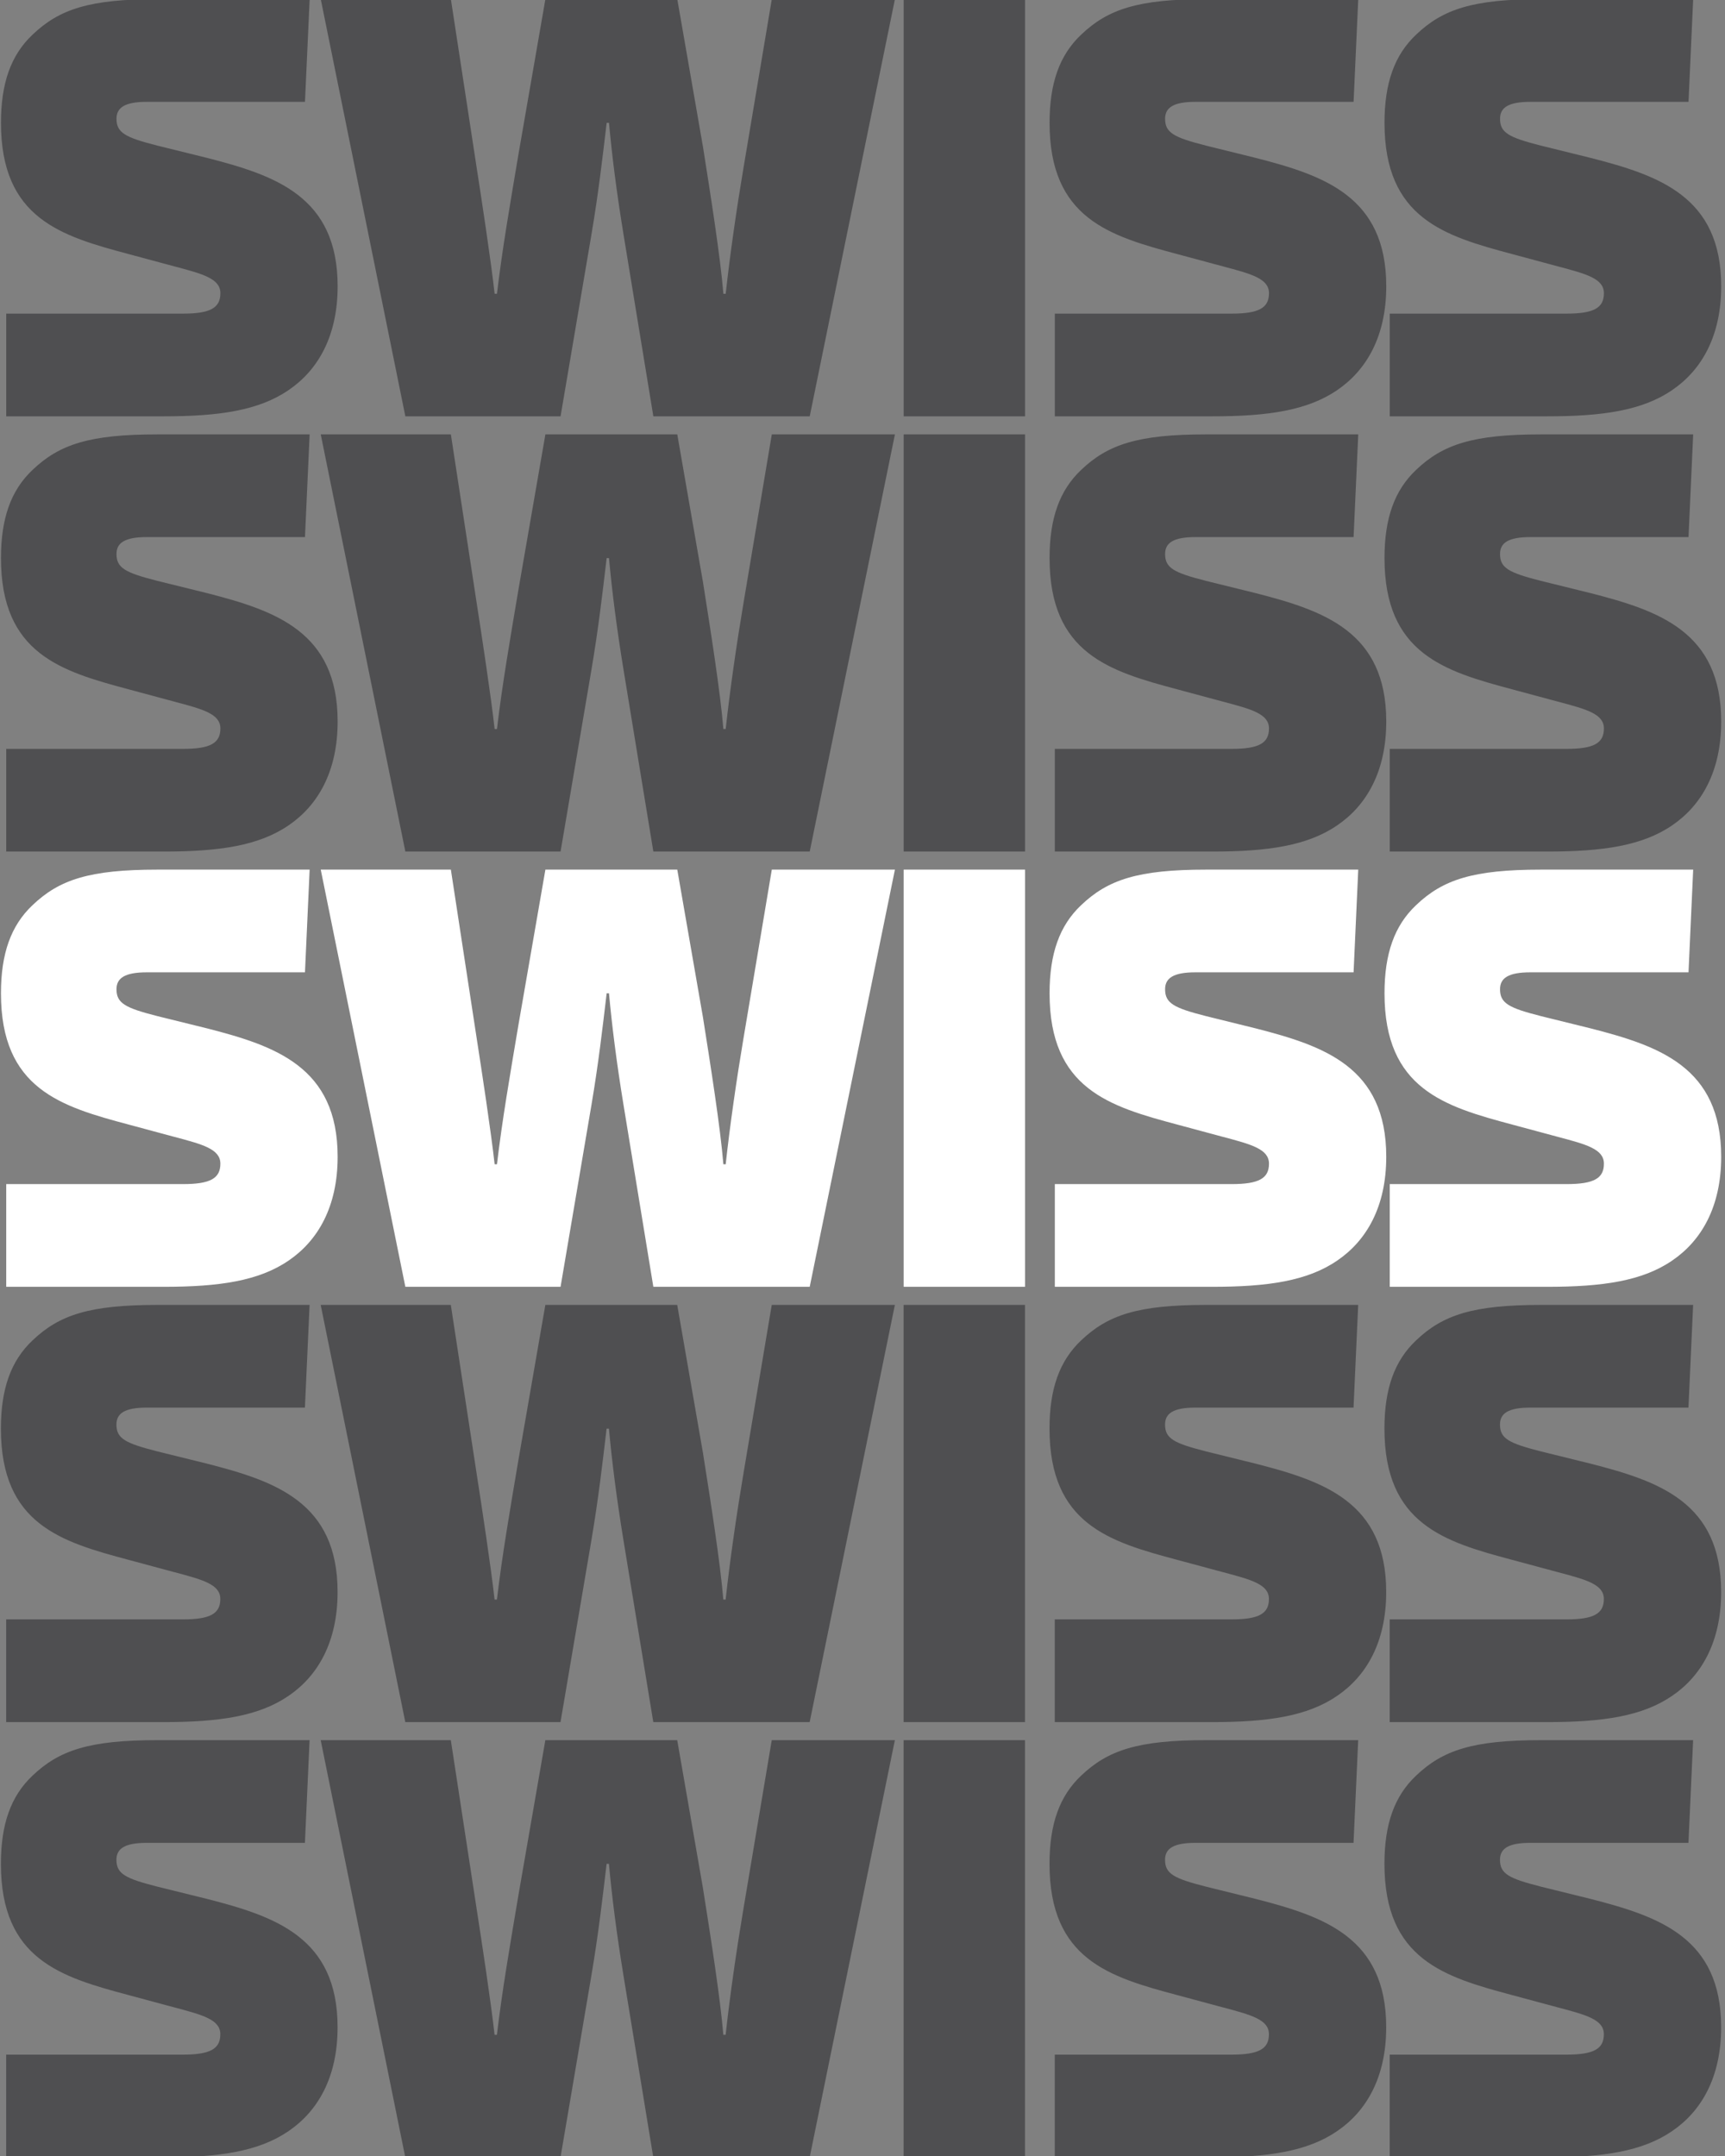 <?xml version="1.0" encoding="UTF-8"?>
<svg data-name="Calque 1" viewBox="0 0 1280 1600" xmlns="http://www.w3.org/2000/svg">
<rect x="0" y="0" width="1280" height="1600" fill="#808080" stroke="none"/>
<defs>
<style>.cls-1 {
        clip-path: url(#b);
      }

      .cls-2 {
        fill: none;
      }

      .cls-2, .cls-3, .cls-4 {
        stroke-width: 0px;
      }

      .cls-5 {
        clip-path: url(#a);
      }

      .cls-3 {
        fill: #4f4f51;
      }

      .cls-4 {
        fill: #fff;
      }</style>
<clipPath id="b">
<rect class="cls-2" width="1280" height="1600"/>
</clipPath>
<clipPath id="a">
<rect class="cls-2" width="1280" height="1600"/>
</clipPath>
</defs>
<g class="cls-1">
<g class="cls-5">
<path class="cls-3" d="m1031.2 1601h116.91c41.14 0 70.58-4.33 92.66-19.49 21.65-14.72 36.37-39.84 36.37-77.07 0-66.68-46.33-82.27-96.99-95.26l-36.81-9.09c-23.81-6.06-30.31-9.53-30.31-19.92 0-8.23 6.06-12.56 22.52-12.56h117.34l3.46-76.21h-113.01c-50.23 0-72.74 7.36-92.66 26.41-16.02 15.15-23.38 35.94-23.38 65.38 0 71.01 44.6 84 94.83 97.42l33.77 9.09c21.22 5.63 34.21 9.09 34.21 19.92s-7.36 15.15-27.71 15.15h-131.2v76.21zm-248.54 0h116.91c41.14 0 70.58-4.33 92.66-19.49 21.65-14.72 36.37-39.84 36.37-77.07 0-66.68-46.33-82.27-96.99-95.26l-36.8-9.09c-23.82-6.06-30.31-9.53-30.31-19.92 0-8.23 6.06-12.56 22.52-12.56h117.34l3.46-76.21h-113.01c-50.23 0-72.74 7.36-92.66 26.41-16.02 15.15-23.38 35.94-23.38 65.38 0 71.01 44.6 84 94.83 97.42l33.77 9.09c21.22 5.63 34.21 9.09 34.21 19.92s-7.36 15.15-27.71 15.15h-131.2v76.21zm-112.15 0h90.06v-309.6h-90.06v309.6zm-369.78 0h115.18l22.95-135.1c5.2-30.74 8.23-57.16 11.26-82.7h1.73c2.17 23.82 5.63 51.53 10.83 83.14l22.08 134.66h116.04l63.22-309.6h-91.36l-21.22 126.44c-4.76 28.14-9.96 64.08-12.99 92.23h-1.73c-2.16-26.85-9.53-73.61-15.15-109.12l-19.05-109.55h-97.86l-19.92 114.75c-6.49 38.54-12.12 71.01-16.02 103.92h-1.73c-2.6-23.82-9.96-71.88-12.99-91.36l-19.48-127.3h-96.56l62.78 309.6zm-296.17 0h116.91c41.13 0 70.58-4.33 92.66-19.49 21.65-14.72 36.37-39.84 36.37-77.07 0-66.68-46.33-82.27-96.99-95.26l-36.8-9.09c-23.82-6.06-30.31-9.53-30.31-19.92 0-8.23 6.06-12.56 22.52-12.56h117.34l3.46-76.21h-113.01c-50.23 0-72.74 7.36-92.66 26.41-16.02 15.15-23.38 35.94-23.38 65.38 0 71.01 44.6 84 94.83 97.42l33.77 9.09c21.22 5.63 34.21 9.09 34.21 19.92s-7.36 15.15-27.71 15.15h-131.19v76.21z"/>
<path class="cls-3" d="m1031.2 1278h116.91c41.14 0 70.58-4.33 92.66-19.49 21.65-14.72 36.37-39.84 36.37-77.07 0-66.68-46.33-82.27-96.99-95.26l-36.81-9.09c-23.81-6.06-30.31-9.53-30.31-19.92 0-8.23 6.06-12.56 22.52-12.56h117.34l3.46-76.21h-113.01c-50.23 0-72.74 7.36-92.66 26.41-16.02 15.16-23.38 35.94-23.38 65.38 0 71.01 44.6 84 94.83 97.42l33.77 9.09c21.22 5.63 34.21 9.09 34.21 19.92s-7.36 15.15-27.71 15.15h-131.2v76.21zm-248.54 0h116.91c41.14 0 70.58-4.33 92.66-19.49 21.65-14.72 36.37-39.84 36.37-77.07 0-66.68-46.33-82.27-96.99-95.26l-36.8-9.09c-23.82-6.06-30.31-9.53-30.31-19.92 0-8.23 6.06-12.56 22.52-12.56h117.34l3.46-76.21h-113.01c-50.23 0-72.74 7.36-92.66 26.41-16.02 15.16-23.38 35.94-23.38 65.38 0 71.01 44.6 84 94.83 97.42l33.77 9.09c21.22 5.63 34.21 9.09 34.21 19.92s-7.36 15.15-27.71 15.15h-131.2v76.21zm-112.15 0h90.06v-309.6h-90.06v309.6zm-369.78 0h115.18l22.95-135.1c5.2-30.74 8.23-57.16 11.26-82.7h1.73c2.17 23.82 5.63 51.53 10.83 83.14l22.08 134.66h116.04l63.22-309.6h-91.36l-21.22 126.44c-4.76 28.14-9.96 64.08-12.99 92.23h-1.73c-2.16-26.85-9.53-73.61-15.15-109.12l-19.05-109.55h-97.86l-19.92 114.74c-6.49 38.54-12.12 71.01-16.02 103.92h-1.73c-2.6-23.82-9.96-71.88-12.99-91.36l-19.48-127.3h-96.56l62.78 309.6zm-296.17 0h116.91c41.13 0 70.58-4.33 92.66-19.49 21.65-14.72 36.37-39.84 36.37-77.07 0-66.68-46.33-82.27-96.99-95.26l-36.8-9.09c-23.82-6.06-30.31-9.53-30.31-19.92 0-8.23 6.06-12.56 22.52-12.56h117.34l3.46-76.21h-113.01c-50.23 0-72.74 7.36-92.66 26.41-16.02 15.16-23.38 35.94-23.38 65.38 0 71.01 44.6 84 94.83 97.42l33.77 9.09c21.22 5.63 34.21 9.09 34.21 19.92s-7.36 15.15-27.71 15.15h-131.19v76.21z"/>
<path class="cls-4" d="m1031.24,954.96h116.91c41.14,0,70.58-4.33,92.66-19.48,21.65-14.72,36.37-39.84,36.37-77.07,0-66.68-46.33-82.27-96.99-95.26l-36.81-9.09c-23.81-6.06-30.31-9.53-30.31-19.92,0-8.23,6.06-12.56,22.52-12.56h117.34l3.46-76.21h-113.01c-50.23,0-72.74,7.36-92.66,26.41-16.02,15.15-23.38,35.94-23.38,65.38,0,71.01,44.6,84,94.83,97.42l33.77,9.09c21.22,5.63,34.21,9.09,34.21,19.92s-7.36,15.15-27.71,15.15h-131.2v76.21Zm-248.54,0h116.91c41.14,0,70.58-4.33,92.66-19.48,21.65-14.72,36.37-39.84,36.37-77.07,0-66.68-46.33-82.27-96.99-95.26l-36.8-9.09c-23.82-6.06-30.31-9.53-30.31-19.92,0-8.23,6.06-12.56,22.52-12.56h117.34l3.46-76.21h-113.01c-50.23,0-72.74,7.36-92.66,26.41-16.02,15.15-23.38,35.94-23.38,65.38,0,71.01,44.6,84,94.83,97.42l33.77,9.09c21.22,5.63,34.21,9.09,34.21,19.92s-7.36,15.15-27.71,15.15h-131.2v76.21Zm-112.15,0h90.06v-309.6h-90.06v309.6Zm-369.78,0h115.18l22.95-135.1c5.2-30.74,8.23-57.16,11.26-82.7h1.73c2.17,23.82,5.63,51.53,10.83,83.14l22.08,134.66h116.04l63.22-309.6h-91.36l-21.22,126.44c-4.76,28.15-9.96,64.08-12.99,92.23h-1.73c-2.16-26.85-9.53-73.61-15.15-109.12l-19.05-109.55h-97.86l-19.92,114.74c-6.49,38.54-12.12,71.01-16.02,103.92h-1.73c-2.6-23.82-9.96-71.88-12.99-91.36l-19.48-127.3h-96.56l62.78,309.6Zm-296.17,0h116.91c41.13,0,70.58-4.33,92.66-19.48,21.65-14.72,36.37-39.84,36.37-77.07,0-66.68-46.33-82.27-96.99-95.26l-36.8-9.09c-23.82-6.06-30.31-9.53-30.31-19.92,0-8.23,6.06-12.56,22.52-12.56h117.34l3.46-76.21h-113.01c-50.23,0-72.74,7.36-92.66,26.41-16.02,15.15-23.38,35.94-23.38,65.38,0,71.01,44.6,84,94.83,97.42l33.77,9.09c21.22,5.63,34.21,9.09,34.21,19.92s-7.36,15.15-27.71,15.15H4.62v76.21Z"/>
<path class="cls-3" d="m1031.24,631.96h116.91c41.14,0,70.58-4.33,92.66-19.48,21.65-14.72,36.37-39.84,36.37-77.07,0-66.68-46.33-82.27-96.99-95.26l-36.81-9.09c-23.81-6.06-30.31-9.53-30.31-19.92,0-8.23,6.06-12.56,22.52-12.56h117.34l3.46-76.21h-113.01c-50.23,0-72.74,7.36-92.66,26.41-16.02,15.16-23.38,35.94-23.38,65.38,0,71.01,44.6,84,94.83,97.43l33.77,9.09c21.22,5.63,34.21,9.09,34.21,19.92s-7.36,15.16-27.71,15.16h-131.2v76.21Zm-248.54,0h116.91c41.14,0,70.58-4.33,92.66-19.48,21.65-14.72,36.37-39.84,36.37-77.07,0-66.68-46.33-82.27-96.99-95.26l-36.8-9.09c-23.82-6.06-30.31-9.53-30.31-19.92,0-8.23,6.06-12.56,22.52-12.56h117.34l3.46-76.21h-113.01c-50.23,0-72.74,7.36-92.66,26.41-16.02,15.16-23.38,35.94-23.38,65.38,0,71.01,44.6,84,94.83,97.43l33.77,9.09c21.22,5.63,34.21,9.09,34.21,19.92s-7.36,15.16-27.71,15.16h-131.2v76.21Zm-112.15,0h90.06v-309.6h-90.06v309.6Zm-369.78,0h115.18l22.95-135.1c5.2-30.74,8.23-57.16,11.26-82.7h1.73c2.17,23.82,5.63,51.53,10.83,83.14l22.08,134.66h116.04l63.22-309.6h-91.36l-21.22,126.44c-4.76,28.15-9.96,64.08-12.99,92.23h-1.73c-2.16-26.85-9.53-73.61-15.15-109.12l-19.05-109.55h-97.86l-19.92,114.74c-6.49,38.54-12.12,71.01-16.02,103.92h-1.73c-2.6-23.82-9.96-71.88-12.99-91.36l-19.48-127.3h-96.56l62.78,309.6Zm-296.17,0h116.91c41.13,0,70.58-4.33,92.66-19.48,21.65-14.72,36.37-39.84,36.37-77.07,0-66.68-46.33-82.27-96.99-95.26l-36.8-9.09c-23.82-6.06-30.31-9.53-30.31-19.92,0-8.23,6.06-12.56,22.52-12.56h117.34l3.46-76.21h-113.01c-50.23,0-72.74,7.36-92.66,26.41C8.08,363.93.72,384.71.72,414.16c0,71.01,44.6,84,94.83,97.43l33.77,9.09c21.22,5.63,34.21,9.09,34.21,19.92s-7.36,15.16-27.71,15.16H4.62v76.21Z"/>
<path class="cls-3" d="m1031.24,308.96h116.91c41.14,0,70.58-4.33,92.66-19.48,21.65-14.72,36.37-39.84,36.37-77.07,0-66.68-46.33-82.27-96.99-95.26l-36.81-9.09c-23.81-6.06-30.31-9.53-30.31-19.92,0-8.23,6.06-12.56,22.52-12.56h117.34l3.46-76.21h-113.01c-50.23,0-72.74,7.36-92.66,26.41-16.02,15.16-23.38,35.94-23.38,65.38,0,71.01,44.6,84,94.83,97.42l33.77,9.09c21.22,5.63,34.21,9.09,34.21,19.92s-7.36,15.16-27.71,15.16h-131.2v76.21Zm-248.54,0h116.91c41.14,0,70.58-4.33,92.66-19.48,21.65-14.72,36.37-39.84,36.37-77.07,0-66.68-46.33-82.27-96.99-95.26l-36.8-9.09c-23.82-6.06-30.31-9.53-30.31-19.92,0-8.23,6.06-12.56,22.52-12.56h117.34l3.46-76.21h-113.01c-50.23,0-72.74,7.36-92.66,26.41-16.02,15.16-23.38,35.94-23.38,65.38,0,71.01,44.6,84,94.83,97.42l33.77,9.09c21.22,5.63,34.21,9.09,34.21,19.92s-7.36,15.16-27.71,15.16h-131.2v76.21Zm-112.15,0h90.06V-.64h-90.06v309.59Zm-369.78,0h115.18l22.95-135.1c5.2-30.74,8.23-57.16,11.26-82.7h1.73c2.17,23.81,5.63,51.53,10.83,83.14l22.08,134.66h116.04L664.07-.64h-91.36l-21.22,126.44c-4.76,28.14-9.96,64.08-12.99,92.23h-1.73c-2.16-26.85-9.53-73.61-15.15-109.12L502.56-.64h-97.86l-19.92,114.74c-6.49,38.54-12.12,71.01-16.02,103.92h-1.73c-2.6-23.81-9.96-71.88-12.99-91.36L334.56-.64h-96.56l62.78,309.59Zm-296.17,0h116.91c41.13,0,70.58-4.33,92.66-19.48,21.65-14.72,36.37-39.84,36.37-77.07,0-66.68-46.33-82.27-96.99-95.26l-36.8-9.09c-23.82-6.06-30.31-9.53-30.31-19.92,0-8.23,6.06-12.56,22.52-12.56h117.34L229.78-.64h-113.01C66.54-.64,44.02,6.72,24.1,25.77,8.08,40.93.72,61.71.72,91.16c0,71.01,44.6,84,94.83,97.42l33.77,9.09c21.22,5.63,34.21,9.09,34.21,19.92s-7.36,15.16-27.71,15.16H4.62v76.21Z"/>
</g>
</g>
</svg>
